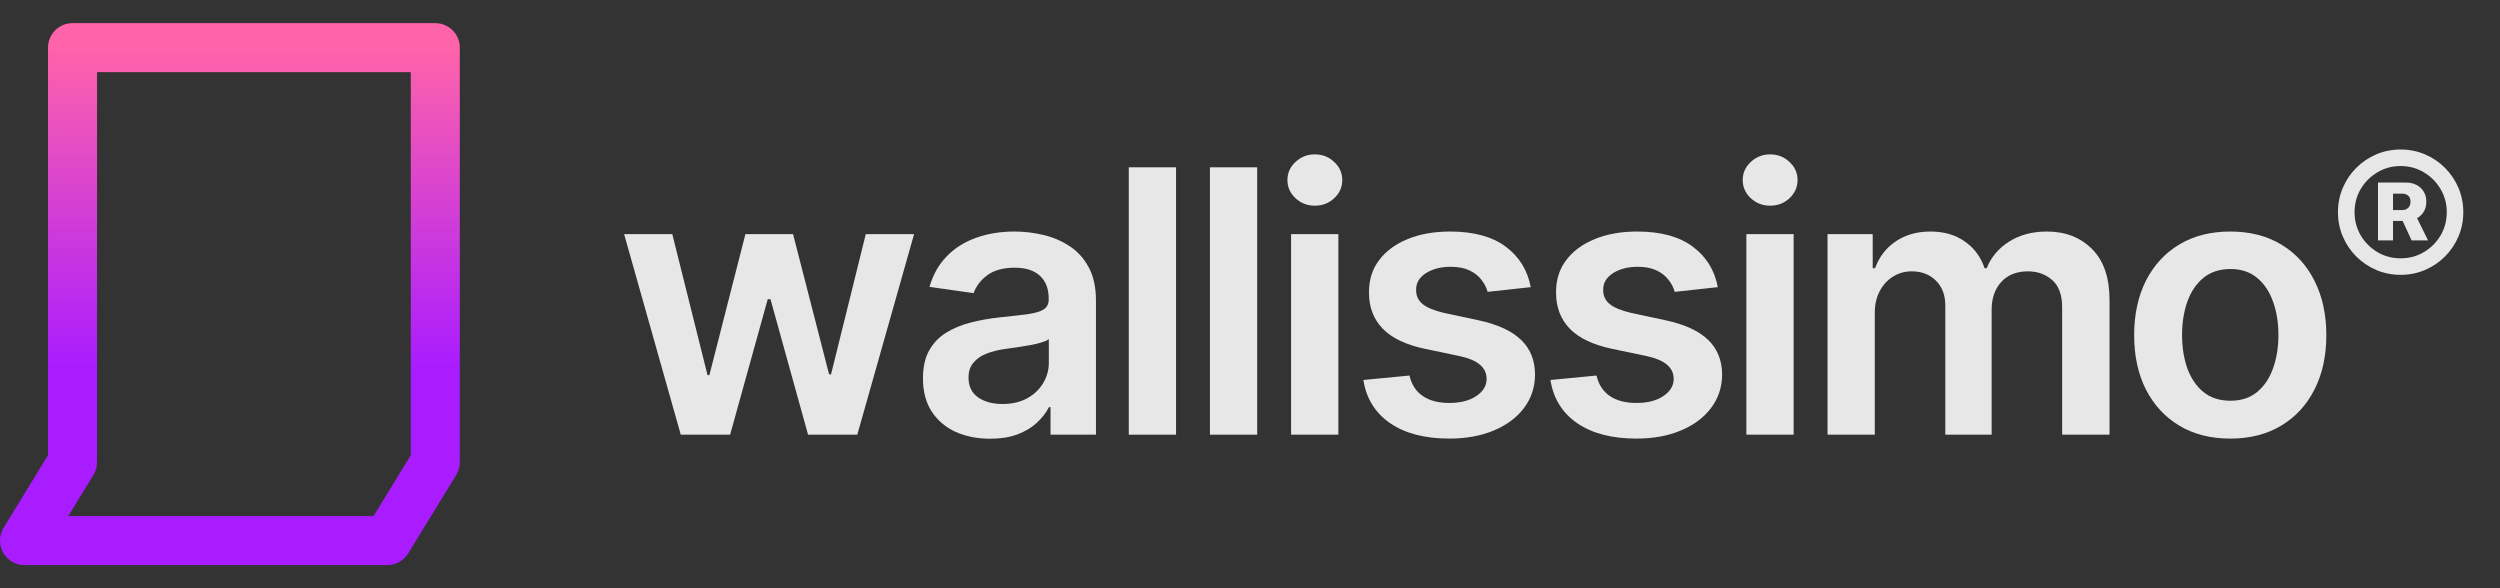 <svg width="204" height="48" viewBox="0 0 204 48" fill="none" xmlns="http://www.w3.org/2000/svg">
<rect x="0" y="0" width="204" height="48" fill="#333333" stroke="none"/>
<path d="M35.52 1.888L35.724 1.899C36.733 2.001 37.52 2.853 37.52 3.888V37.712C37.52 38.081 37.418 38.442 37.226 38.756L33.307 45.156C32.944 45.749 32.298 46.112 31.602 46.112H2C1.277 46.112 0.609 45.721 0.255 45.089C-0.099 44.458 -0.084 43.684 0.294 43.067L3.918 37.15V3.888L3.929 3.684C4.031 2.675 4.883 1.888 5.918 1.888H35.52ZM7.918 37.712C7.918 38.035 7.84 38.352 7.692 38.636L7.624 38.756L5.57 42.112H30.481L33.52 37.148V5.888H7.918V37.712Z" fill="url(#paint0_linear_2046_101025)"/>
<path d="M194.044 19.615V14.897H196.351C196.65 14.897 196.922 14.959 197.169 15.083C197.421 15.206 197.619 15.385 197.764 15.62C197.913 15.85 197.988 16.131 197.988 16.463C197.988 16.796 197.911 17.079 197.757 17.314C197.604 17.548 197.399 17.727 197.144 17.851C196.888 17.97 196.605 18.029 196.294 18.029H194.715V17.141H196.038C196.217 17.141 196.37 17.083 196.498 16.968C196.63 16.853 196.696 16.683 196.696 16.457C196.696 16.223 196.63 16.056 196.498 15.958C196.37 15.856 196.219 15.805 196.044 15.805H195.271V19.615H194.044ZM197.054 17.435L198.128 19.615H196.786L195.782 17.435H197.054ZM195.891 22.427C195.184 22.427 194.521 22.295 193.903 22.031C193.285 21.767 192.742 21.4 192.273 20.931C191.804 20.463 191.438 19.919 191.174 19.302C190.909 18.684 190.777 18.021 190.777 17.314C190.777 16.606 190.909 15.944 191.174 15.326C191.438 14.708 191.804 14.164 192.273 13.696C192.742 13.227 193.285 12.86 193.903 12.596C194.521 12.332 195.184 12.2 195.891 12.2C196.598 12.2 197.261 12.332 197.879 12.596C198.497 12.86 199.04 13.227 199.509 13.696C199.978 14.164 200.344 14.708 200.608 15.326C200.873 15.944 201.005 16.606 201.005 17.314C201.005 18.021 200.873 18.684 200.608 19.302C200.344 19.919 199.978 20.463 199.509 20.931C199.04 21.4 198.497 21.767 197.879 22.031C197.261 22.295 196.598 22.427 195.891 22.427ZM195.891 21.078C196.59 21.078 197.223 20.91 197.789 20.573C198.36 20.233 198.814 19.779 199.151 19.212C199.488 18.641 199.656 18.008 199.656 17.314C199.656 16.619 199.485 15.988 199.145 15.421C198.808 14.851 198.354 14.397 197.783 14.06C197.216 13.719 196.586 13.549 195.891 13.549C195.201 13.549 194.57 13.719 193.999 14.06C193.428 14.397 192.974 14.851 192.637 15.421C192.301 15.988 192.132 16.619 192.132 17.314C192.132 18.008 192.301 18.641 192.637 19.212C192.974 19.779 193.428 20.233 193.999 20.573C194.57 20.91 195.201 21.078 195.891 21.078Z" fill="white" fill-opacity="0.88"/>
<path d="M181.988 35.789C180.39 35.789 179.005 35.438 177.834 34.735C176.662 34.032 175.753 33.048 175.106 31.784C174.467 30.52 174.147 29.042 174.147 27.352C174.147 25.662 174.467 24.181 175.106 22.909C175.753 21.638 176.662 20.651 177.834 19.948C179.005 19.245 180.39 18.893 181.988 18.893C183.586 18.893 184.971 19.245 186.143 19.948C187.315 20.651 188.221 21.638 188.86 22.909C189.506 24.181 189.829 25.662 189.829 27.352C189.829 29.042 189.506 30.52 188.86 31.784C188.221 33.048 187.315 34.032 186.143 34.735C184.971 35.438 183.586 35.789 181.988 35.789ZM182.01 32.7C182.876 32.7 183.601 32.462 184.183 31.986C184.765 31.503 185.199 30.857 185.483 30.047C185.774 29.238 185.919 28.336 185.919 27.341C185.919 26.34 185.774 25.434 185.483 24.625C185.199 23.808 184.765 23.158 184.183 22.675C183.601 22.192 182.876 21.951 182.01 21.951C181.122 21.951 180.383 22.192 179.794 22.675C179.211 23.158 178.775 23.808 178.483 24.625C178.199 25.434 178.057 26.34 178.057 27.341C178.057 28.336 178.199 29.238 178.483 30.047C178.775 30.857 179.211 31.503 179.794 31.986C180.383 32.462 181.122 32.7 182.01 32.7Z" fill="white" fill-opacity="0.88"/>
<path d="M149.127 35.47V19.106H152.813V21.887H153.005C153.346 20.949 153.91 20.218 154.699 19.692C155.487 19.159 156.428 18.893 157.522 18.893C158.63 18.893 159.564 19.163 160.324 19.703C161.091 20.235 161.631 20.963 161.943 21.887H162.113C162.476 20.978 163.086 20.253 163.946 19.713C164.812 19.166 165.839 18.893 167.025 18.893C168.53 18.893 169.759 19.369 170.711 20.321C171.662 21.272 172.138 22.661 172.138 24.486V35.47H168.271V25.083C168.271 24.067 168.001 23.325 167.461 22.856C166.922 22.38 166.261 22.142 165.48 22.142C164.55 22.142 163.822 22.434 163.296 23.016C162.778 23.591 162.518 24.34 162.518 25.264V35.47H158.736V24.923C158.736 24.078 158.481 23.403 157.969 22.899C157.465 22.395 156.805 22.142 155.988 22.142C155.434 22.142 154.93 22.284 154.475 22.569C154.02 22.846 153.658 23.24 153.388 23.751C153.118 24.255 152.983 24.845 152.983 25.52V35.47H149.127Z" fill="white" fill-opacity="0.88"/>
<path d="M142.504 35.47V19.106H146.361V35.47H142.504ZM144.443 16.784C143.832 16.784 143.307 16.581 142.867 16.177C142.426 15.765 142.206 15.271 142.206 14.696C142.206 14.113 142.426 13.62 142.867 13.215C143.307 12.803 143.832 12.597 144.443 12.597C145.061 12.597 145.587 12.803 146.02 13.215C146.46 13.62 146.68 14.113 146.68 14.696C146.68 15.271 146.46 15.765 146.02 16.177C145.587 16.581 145.061 16.784 144.443 16.784Z" fill="white" fill-opacity="0.88"/>
<path d="M140.173 23.431L136.658 23.815C136.558 23.46 136.384 23.126 136.136 22.814C135.894 22.501 135.567 22.249 135.156 22.057C134.744 21.865 134.239 21.77 133.643 21.77C132.84 21.77 132.165 21.944 131.619 22.291C131.079 22.64 130.813 23.09 130.82 23.645C130.813 24.12 130.987 24.507 131.342 24.806C131.704 25.104 132.3 25.349 133.131 25.541L135.923 26.137C137.471 26.471 138.621 27 139.374 27.725C140.134 28.449 140.518 29.397 140.525 30.569C140.518 31.599 140.216 32.508 139.619 33.297C139.03 34.078 138.21 34.688 137.158 35.129C136.107 35.569 134.9 35.789 133.536 35.789C131.533 35.789 129.921 35.37 128.7 34.532C127.478 33.687 126.75 32.512 126.516 31.006L130.276 30.644C130.447 31.382 130.809 31.94 131.363 32.316C131.917 32.693 132.638 32.881 133.526 32.881C134.442 32.881 135.177 32.693 135.731 32.316C136.292 31.94 136.572 31.475 136.572 30.921C136.572 30.452 136.391 30.065 136.029 29.76C135.674 29.454 135.12 29.22 134.367 29.056L131.576 28.471C130.006 28.144 128.845 27.593 128.092 26.819C127.339 26.038 126.967 25.051 126.974 23.858C126.967 22.849 127.24 21.976 127.794 21.237C128.355 20.491 129.133 19.916 130.127 19.511C131.129 19.099 132.283 18.893 133.589 18.893C135.507 18.893 137.016 19.302 138.117 20.118C139.225 20.935 139.911 22.039 140.173 23.431Z" fill="white" fill-opacity="0.88"/>
<path d="M124.909 23.431L121.393 23.815C121.294 23.46 121.12 23.126 120.871 22.814C120.63 22.501 120.303 22.249 119.891 22.057C119.479 21.865 118.975 21.77 118.378 21.77C117.576 21.77 116.901 21.944 116.354 22.291C115.814 22.64 115.548 23.09 115.555 23.645C115.548 24.12 115.722 24.507 116.077 24.806C116.439 25.104 117.036 25.349 117.867 25.541L120.658 26.137C122.206 26.471 123.357 27 124.11 27.725C124.87 28.449 125.253 29.397 125.26 30.569C125.253 31.599 124.951 32.508 124.355 33.297C123.765 34.078 122.945 34.688 121.894 35.129C120.843 35.569 119.635 35.789 118.272 35.789C116.269 35.789 114.657 35.37 113.435 34.532C112.213 33.687 111.485 32.512 111.251 31.006L115.012 30.644C115.182 31.382 115.544 31.94 116.098 32.316C116.652 32.693 117.373 32.881 118.261 32.881C119.177 32.881 119.912 32.693 120.466 32.316C121.027 31.94 121.308 31.475 121.308 30.921C121.308 30.452 121.127 30.065 120.764 29.76C120.409 29.454 119.855 29.22 119.103 29.056L116.311 28.471C114.742 28.144 113.581 27.593 112.828 26.819C112.075 26.038 111.702 25.051 111.709 23.858C111.702 22.849 111.975 21.976 112.529 21.237C113.09 20.491 113.868 19.916 114.862 19.511C115.864 19.099 117.018 18.893 118.325 18.893C120.242 18.893 121.752 19.302 122.853 20.118C123.96 20.935 124.646 22.039 124.909 23.431Z" fill="white" fill-opacity="0.88"/>
<path d="M105.353 35.47V19.106H109.21V35.47H105.353ZM107.292 16.784C106.681 16.784 106.156 16.581 105.715 16.177C105.275 15.765 105.055 15.271 105.055 14.696C105.055 14.113 105.275 13.62 105.715 13.215C106.156 12.803 106.681 12.597 107.292 12.597C107.91 12.597 108.435 12.803 108.869 13.215C109.309 13.62 109.529 14.113 109.529 14.696C109.529 15.271 109.309 15.765 108.869 16.177C108.435 16.581 107.91 16.784 107.292 16.784Z" fill="white" fill-opacity="0.88"/>
<path d="M102.587 13.652V35.47H98.731V13.652H102.587Z" fill="white" fill-opacity="0.88"/>
<path d="M95.965 13.652V35.47H92.108V13.652H95.965Z" fill="white" fill-opacity="0.88"/>
<path d="M80.79 35.8C79.753 35.8 78.819 35.615 77.989 35.246C77.165 34.87 76.511 34.316 76.028 33.584C75.552 32.853 75.314 31.951 75.314 30.878C75.314 29.955 75.485 29.191 75.826 28.588C76.167 27.984 76.632 27.501 77.221 27.139C77.811 26.777 78.475 26.503 79.214 26.319C79.959 26.127 80.73 25.988 81.525 25.903C82.484 25.804 83.262 25.715 83.859 25.637C84.455 25.552 84.888 25.424 85.158 25.253C85.435 25.076 85.574 24.802 85.574 24.433V24.369C85.574 23.566 85.336 22.945 84.86 22.505C84.384 22.064 83.699 21.844 82.804 21.844C81.859 21.844 81.11 22.05 80.556 22.462C80.009 22.874 79.64 23.36 79.448 23.922L75.847 23.41C76.131 22.416 76.6 21.585 77.253 20.917C77.907 20.242 78.706 19.738 79.65 19.404C80.595 19.064 81.639 18.893 82.782 18.893C83.571 18.893 84.356 18.985 85.137 19.17C85.918 19.355 86.632 19.66 87.278 20.086C87.924 20.505 88.443 21.077 88.834 21.802C89.231 22.526 89.43 23.431 89.43 24.518V35.47H85.723V33.222H85.595C85.361 33.676 85.03 34.103 84.604 34.5C84.185 34.891 83.656 35.207 83.017 35.449C82.385 35.683 81.643 35.8 80.79 35.8ZM81.792 32.966C82.566 32.966 83.237 32.814 83.805 32.508C84.373 32.196 84.81 31.784 85.116 31.272C85.428 30.761 85.584 30.203 85.584 29.6V27.672C85.464 27.771 85.258 27.863 84.966 27.948C84.682 28.034 84.363 28.108 84.008 28.172C83.653 28.236 83.301 28.293 82.953 28.343C82.605 28.392 82.303 28.435 82.047 28.471C81.472 28.549 80.957 28.677 80.503 28.854C80.048 29.032 79.689 29.28 79.427 29.6C79.164 29.912 79.032 30.317 79.032 30.814C79.032 31.524 79.292 32.061 79.81 32.423C80.329 32.785 80.989 32.966 81.792 32.966Z" fill="white" fill-opacity="0.88"/>
<path d="M55.551 35.47L50.928 19.106H54.859L57.735 30.612H57.884L60.825 19.106H64.713L67.654 30.548H67.813L70.647 19.106H74.589L69.955 35.47H65.938L62.87 24.412H62.647L59.578 35.47H55.551Z" fill="white" fill-opacity="0.88"/>
<defs>
<linearGradient id="paint0_linear_2046_101025" x1="18.76" y1="3.888" x2="18.76" y2="44.112" gradientUnits="userSpaceOnUse">
<stop stop-color="#FF63A9"/>
<stop offset="0.649" stop-color="#A91CFF"/>
</linearGradient>
</defs>
</svg>
